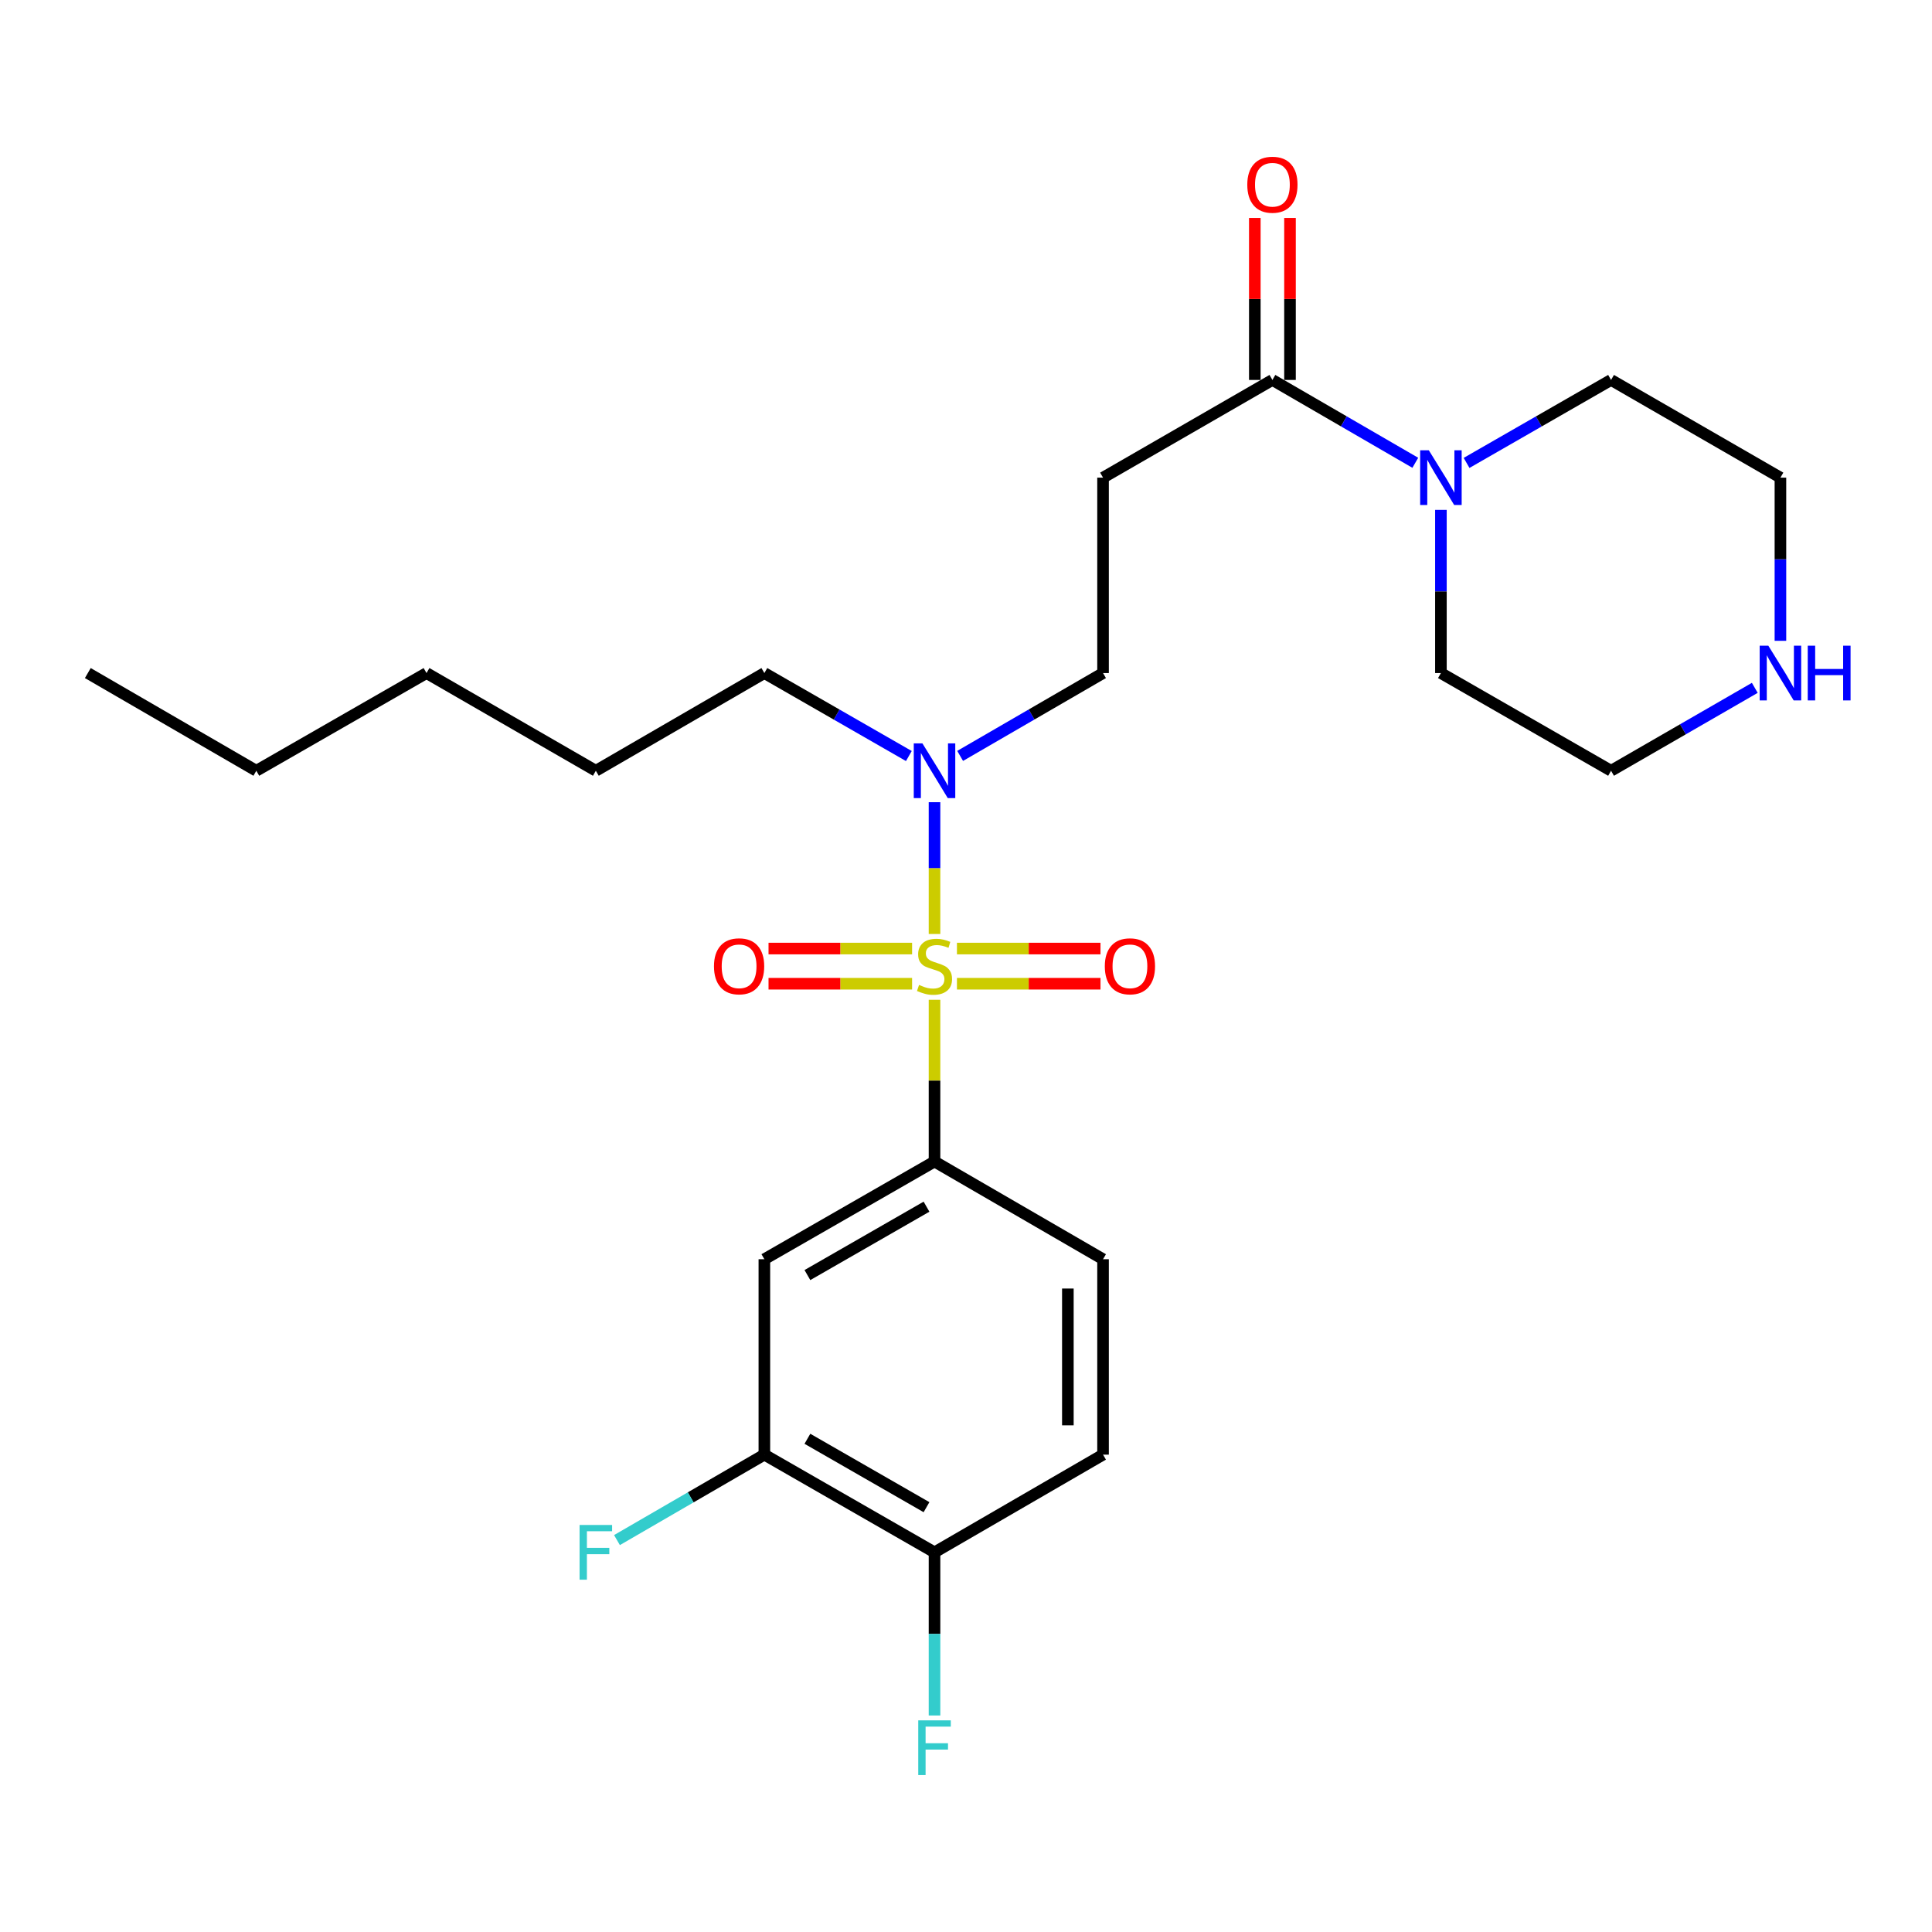 <?xml version='1.0' encoding='iso-8859-1'?>
<svg version='1.1' baseProfile='full'
              xmlns='http://www.w3.org/2000/svg'
                      xmlns:rdkit='http://www.rdkit.org/xml'
                      xmlns:xlink='http://www.w3.org/1999/xlink'
                  xml:space='preserve'
width='1000px' height='1000px' viewBox='0 0 1000 1000'>
<!-- END OF HEADER -->
<rect style='opacity:1.0;fill:#FFFFFF;stroke:none' width='1000' height='1000' x='0' y='0'> </rect>
<path class='bond-0' d='M 483.703,517.481 L 483.703,559.341' style='fill:none;fill-rule:evenodd;stroke:#CCCC00;stroke-width:6px;stroke-linecap:butt;stroke-linejoin:miter;stroke-opacity:1' />
<path class='bond-0' d='M 483.703,559.341 L 483.703,601.201' style='fill:none;fill-rule:evenodd;stroke:#000000;stroke-width:6px;stroke-linecap:butt;stroke-linejoin:miter;stroke-opacity:1' />
<path class='bond-4' d='M 483.703,483.425 L 483.703,449.321' style='fill:none;fill-rule:evenodd;stroke:#CCCC00;stroke-width:6px;stroke-linecap:butt;stroke-linejoin:miter;stroke-opacity:1' />
<path class='bond-4' d='M 483.703,449.321 L 483.703,415.217' style='fill:none;fill-rule:evenodd;stroke:#0000FF;stroke-width:6px;stroke-linecap:butt;stroke-linejoin:miter;stroke-opacity:1' />
<path class='bond-7' d='M 472.094,490.968 L 434.944,490.968' style='fill:none;fill-rule:evenodd;stroke:#CCCC00;stroke-width:6px;stroke-linecap:butt;stroke-linejoin:miter;stroke-opacity:1' />
<path class='bond-7' d='M 434.944,490.968 L 397.793,490.968' style='fill:none;fill-rule:evenodd;stroke:#FF0000;stroke-width:6px;stroke-linecap:butt;stroke-linejoin:miter;stroke-opacity:1' />
<path class='bond-7' d='M 472.094,509.177 L 434.944,509.177' style='fill:none;fill-rule:evenodd;stroke:#CCCC00;stroke-width:6px;stroke-linecap:butt;stroke-linejoin:miter;stroke-opacity:1' />
<path class='bond-7' d='M 434.944,509.177 L 397.793,509.177' style='fill:none;fill-rule:evenodd;stroke:#FF0000;stroke-width:6px;stroke-linecap:butt;stroke-linejoin:miter;stroke-opacity:1' />
<path class='bond-8' d='M 495.312,509.177 L 532.462,509.177' style='fill:none;fill-rule:evenodd;stroke:#CCCC00;stroke-width:6px;stroke-linecap:butt;stroke-linejoin:miter;stroke-opacity:1' />
<path class='bond-8' d='M 532.462,509.177 L 569.613,509.177' style='fill:none;fill-rule:evenodd;stroke:#FF0000;stroke-width:6px;stroke-linecap:butt;stroke-linejoin:miter;stroke-opacity:1' />
<path class='bond-8' d='M 495.312,490.968 L 532.462,490.968' style='fill:none;fill-rule:evenodd;stroke:#CCCC00;stroke-width:6px;stroke-linecap:butt;stroke-linejoin:miter;stroke-opacity:1' />
<path class='bond-8' d='M 532.462,490.968 L 569.613,490.968' style='fill:none;fill-rule:evenodd;stroke:#FF0000;stroke-width:6px;stroke-linecap:butt;stroke-linejoin:miter;stroke-opacity:1' />
<path class='bond-3' d='M 483.703,601.201 L 395.635,651.77' style='fill:none;fill-rule:evenodd;stroke:#000000;stroke-width:6px;stroke-linecap:butt;stroke-linejoin:miter;stroke-opacity:1' />
<path class='bond-3' d='M 479.56,624.577 L 417.912,659.975' style='fill:none;fill-rule:evenodd;stroke:#000000;stroke-width:6px;stroke-linecap:butt;stroke-linejoin:miter;stroke-opacity:1' />
<path class='bond-12' d='M 483.703,601.201 L 570.932,651.77' style='fill:none;fill-rule:evenodd;stroke:#000000;stroke-width:6px;stroke-linecap:butt;stroke-linejoin:miter;stroke-opacity:1' />
<path class='bond-1' d='M 658.596,196.658 L 570.932,247.227' style='fill:none;fill-rule:evenodd;stroke:#000000;stroke-width:6px;stroke-linecap:butt;stroke-linejoin:miter;stroke-opacity:1' />
<path class='bond-2' d='M 658.596,196.658 L 695.575,218.099' style='fill:none;fill-rule:evenodd;stroke:#000000;stroke-width:6px;stroke-linecap:butt;stroke-linejoin:miter;stroke-opacity:1' />
<path class='bond-2' d='M 695.575,218.099 L 732.554,239.539' style='fill:none;fill-rule:evenodd;stroke:#0000FF;stroke-width:6px;stroke-linecap:butt;stroke-linejoin:miter;stroke-opacity:1' />
<path class='bond-13' d='M 667.7,196.658 L 667.7,154.738' style='fill:none;fill-rule:evenodd;stroke:#000000;stroke-width:6px;stroke-linecap:butt;stroke-linejoin:miter;stroke-opacity:1' />
<path class='bond-13' d='M 667.7,154.738 L 667.7,112.818' style='fill:none;fill-rule:evenodd;stroke:#FF0000;stroke-width:6px;stroke-linecap:butt;stroke-linejoin:miter;stroke-opacity:1' />
<path class='bond-13' d='M 649.492,196.658 L 649.492,154.738' style='fill:none;fill-rule:evenodd;stroke:#000000;stroke-width:6px;stroke-linecap:butt;stroke-linejoin:miter;stroke-opacity:1' />
<path class='bond-13' d='M 649.492,154.738 L 649.492,112.818' style='fill:none;fill-rule:evenodd;stroke:#FF0000;stroke-width:6px;stroke-linecap:butt;stroke-linejoin:miter;stroke-opacity:1' />
<path class='bond-17' d='M 759.093,239.603 L 796.488,218.13' style='fill:none;fill-rule:evenodd;stroke:#0000FF;stroke-width:6px;stroke-linecap:butt;stroke-linejoin:miter;stroke-opacity:1' />
<path class='bond-17' d='M 796.488,218.13 L 833.883,196.658' style='fill:none;fill-rule:evenodd;stroke:#000000;stroke-width:6px;stroke-linecap:butt;stroke-linejoin:miter;stroke-opacity:1' />
<path class='bond-18' d='M 745.815,263.916 L 745.815,306.146' style='fill:none;fill-rule:evenodd;stroke:#0000FF;stroke-width:6px;stroke-linecap:butt;stroke-linejoin:miter;stroke-opacity:1' />
<path class='bond-18' d='M 745.815,306.146 L 745.815,348.376' style='fill:none;fill-rule:evenodd;stroke:#000000;stroke-width:6px;stroke-linecap:butt;stroke-linejoin:miter;stroke-opacity:1' />
<path class='bond-6' d='M 395.635,651.77 L 395.635,752.918' style='fill:none;fill-rule:evenodd;stroke:#000000;stroke-width:6px;stroke-linecap:butt;stroke-linejoin:miter;stroke-opacity:1' />
<path class='bond-9' d='M 496.964,391.257 L 533.948,369.816' style='fill:none;fill-rule:evenodd;stroke:#0000FF;stroke-width:6px;stroke-linecap:butt;stroke-linejoin:miter;stroke-opacity:1' />
<path class='bond-9' d='M 533.948,369.816 L 570.932,348.376' style='fill:none;fill-rule:evenodd;stroke:#000000;stroke-width:6px;stroke-linecap:butt;stroke-linejoin:miter;stroke-opacity:1' />
<path class='bond-19' d='M 470.424,391.32 L 433.029,369.848' style='fill:none;fill-rule:evenodd;stroke:#0000FF;stroke-width:6px;stroke-linecap:butt;stroke-linejoin:miter;stroke-opacity:1' />
<path class='bond-19' d='M 433.029,369.848 L 395.635,348.376' style='fill:none;fill-rule:evenodd;stroke:#000000;stroke-width:6px;stroke-linecap:butt;stroke-linejoin:miter;stroke-opacity:1' />
<path class='bond-5' d='M 570.932,247.227 L 570.932,348.376' style='fill:none;fill-rule:evenodd;stroke:#000000;stroke-width:6px;stroke-linecap:butt;stroke-linejoin:miter;stroke-opacity:1' />
<path class='bond-15' d='M 395.635,752.918 L 357.49,775.031' style='fill:none;fill-rule:evenodd;stroke:#000000;stroke-width:6px;stroke-linecap:butt;stroke-linejoin:miter;stroke-opacity:1' />
<path class='bond-15' d='M 357.49,775.031 L 319.346,797.145' style='fill:none;fill-rule:evenodd;stroke:#33CCCC;stroke-width:6px;stroke-linecap:butt;stroke-linejoin:miter;stroke-opacity:1' />
<path class='bond-26' d='M 395.635,752.918 L 483.703,803.487' style='fill:none;fill-rule:evenodd;stroke:#000000;stroke-width:6px;stroke-linecap:butt;stroke-linejoin:miter;stroke-opacity:1' />
<path class='bond-26' d='M 417.912,744.713 L 479.56,780.111' style='fill:none;fill-rule:evenodd;stroke:#000000;stroke-width:6px;stroke-linecap:butt;stroke-linejoin:miter;stroke-opacity:1' />
<path class='bond-10' d='M 483.703,803.487 L 570.932,752.918' style='fill:none;fill-rule:evenodd;stroke:#000000;stroke-width:6px;stroke-linecap:butt;stroke-linejoin:miter;stroke-opacity:1' />
<path class='bond-16' d='M 483.703,803.487 L 483.703,845.707' style='fill:none;fill-rule:evenodd;stroke:#000000;stroke-width:6px;stroke-linecap:butt;stroke-linejoin:miter;stroke-opacity:1' />
<path class='bond-16' d='M 483.703,845.707 L 483.703,887.927' style='fill:none;fill-rule:evenodd;stroke:#33CCCC;stroke-width:6px;stroke-linecap:butt;stroke-linejoin:miter;stroke-opacity:1' />
<path class='bond-11' d='M 908.277,356.03 L 871.08,377.488' style='fill:none;fill-rule:evenodd;stroke:#0000FF;stroke-width:6px;stroke-linecap:butt;stroke-linejoin:miter;stroke-opacity:1' />
<path class='bond-11' d='M 871.08,377.488 L 833.883,398.945' style='fill:none;fill-rule:evenodd;stroke:#000000;stroke-width:6px;stroke-linecap:butt;stroke-linejoin:miter;stroke-opacity:1' />
<path class='bond-27' d='M 921.547,331.687 L 921.547,289.457' style='fill:none;fill-rule:evenodd;stroke:#0000FF;stroke-width:6px;stroke-linecap:butt;stroke-linejoin:miter;stroke-opacity:1' />
<path class='bond-27' d='M 921.547,289.457 L 921.547,247.227' style='fill:none;fill-rule:evenodd;stroke:#000000;stroke-width:6px;stroke-linecap:butt;stroke-linejoin:miter;stroke-opacity:1' />
<path class='bond-14' d='M 570.932,651.77 L 570.932,752.918' style='fill:none;fill-rule:evenodd;stroke:#000000;stroke-width:6px;stroke-linecap:butt;stroke-linejoin:miter;stroke-opacity:1' />
<path class='bond-14' d='M 552.723,666.942 L 552.723,737.746' style='fill:none;fill-rule:evenodd;stroke:#000000;stroke-width:6px;stroke-linecap:butt;stroke-linejoin:miter;stroke-opacity:1' />
<path class='bond-21' d='M 833.883,196.658 L 921.547,247.227' style='fill:none;fill-rule:evenodd;stroke:#000000;stroke-width:6px;stroke-linecap:butt;stroke-linejoin:miter;stroke-opacity:1' />
<path class='bond-20' d='M 745.815,348.376 L 833.883,398.945' style='fill:none;fill-rule:evenodd;stroke:#000000;stroke-width:6px;stroke-linecap:butt;stroke-linejoin:miter;stroke-opacity:1' />
<path class='bond-22' d='M 395.635,348.376 L 308.406,398.945' style='fill:none;fill-rule:evenodd;stroke:#000000;stroke-width:6px;stroke-linecap:butt;stroke-linejoin:miter;stroke-opacity:1' />
<path class='bond-24' d='M 308.406,398.945 L 220.762,348.376' style='fill:none;fill-rule:evenodd;stroke:#000000;stroke-width:6px;stroke-linecap:butt;stroke-linejoin:miter;stroke-opacity:1' />
<path class='bond-23' d='M 132.673,398.945 L 220.762,348.376' style='fill:none;fill-rule:evenodd;stroke:#000000;stroke-width:6px;stroke-linecap:butt;stroke-linejoin:miter;stroke-opacity:1' />
<path class='bond-25' d='M 132.673,398.945 L 45.455,348.376' style='fill:none;fill-rule:evenodd;stroke:#000000;stroke-width:6px;stroke-linecap:butt;stroke-linejoin:miter;stroke-opacity:1' />
<path  class='atom-0' d='M 475.703 509.793
Q 476.023 509.913, 477.343 510.473
Q 478.663 511.033, 480.103 511.393
Q 481.583 511.713, 483.023 511.713
Q 485.703 511.713, 487.263 510.433
Q 488.823 509.113, 488.823 506.833
Q 488.823 505.273, 488.023 504.313
Q 487.263 503.353, 486.063 502.833
Q 484.863 502.313, 482.863 501.713
Q 480.343 500.953, 478.823 500.233
Q 477.343 499.513, 476.263 497.993
Q 475.223 496.473, 475.223 493.913
Q 475.223 490.353, 477.623 488.153
Q 480.063 485.953, 484.863 485.953
Q 488.143 485.953, 491.863 487.513
L 490.943 490.593
Q 487.543 489.193, 484.983 489.193
Q 482.223 489.193, 480.703 490.353
Q 479.183 491.473, 479.223 493.433
Q 479.223 494.953, 479.983 495.873
Q 480.783 496.793, 481.903 497.313
Q 483.063 497.833, 484.983 498.433
Q 487.543 499.233, 489.063 500.033
Q 490.583 500.833, 491.663 502.473
Q 492.783 504.073, 492.783 506.833
Q 492.783 510.753, 490.143 512.873
Q 487.543 514.953, 483.183 514.953
Q 480.663 514.953, 478.743 514.393
Q 476.863 513.873, 474.623 512.953
L 475.703 509.793
' fill='#CCCC00'/>
<path  class='atom-3' d='M 739.555 233.067
L 748.835 248.067
Q 749.755 249.547, 751.235 252.227
Q 752.715 254.907, 752.795 255.067
L 752.795 233.067
L 756.555 233.067
L 756.555 261.387
L 752.675 261.387
L 742.715 244.987
Q 741.555 243.067, 740.315 240.867
Q 739.115 238.667, 738.755 237.987
L 738.755 261.387
L 735.075 261.387
L 735.075 233.067
L 739.555 233.067
' fill='#0000FF'/>
<path  class='atom-5' d='M 477.443 384.785
L 486.723 399.785
Q 487.643 401.265, 489.123 403.945
Q 490.603 406.625, 490.683 406.785
L 490.683 384.785
L 494.443 384.785
L 494.443 413.105
L 490.563 413.105
L 480.603 396.705
Q 479.443 394.785, 478.203 392.585
Q 477.003 390.385, 476.643 389.705
L 476.643 413.105
L 472.963 413.105
L 472.963 384.785
L 477.443 384.785
' fill='#0000FF'/>
<path  class='atom-8' d='M 369.555 500.153
Q 369.555 493.353, 372.915 489.553
Q 376.275 485.753, 382.555 485.753
Q 388.835 485.753, 392.195 489.553
Q 395.555 493.353, 395.555 500.153
Q 395.555 507.033, 392.155 510.953
Q 388.755 514.833, 382.555 514.833
Q 376.315 514.833, 372.915 510.953
Q 369.555 507.073, 369.555 500.153
M 382.555 511.633
Q 386.875 511.633, 389.195 508.753
Q 391.555 505.833, 391.555 500.153
Q 391.555 494.593, 389.195 491.793
Q 386.875 488.953, 382.555 488.953
Q 378.235 488.953, 375.875 491.753
Q 373.555 494.553, 373.555 500.153
Q 373.555 505.873, 375.875 508.753
Q 378.235 511.633, 382.555 511.633
' fill='#FF0000'/>
<path  class='atom-9' d='M 571.851 500.153
Q 571.851 493.353, 575.211 489.553
Q 578.571 485.753, 584.851 485.753
Q 591.131 485.753, 594.491 489.553
Q 597.851 493.353, 597.851 500.153
Q 597.851 507.033, 594.451 510.953
Q 591.051 514.833, 584.851 514.833
Q 578.611 514.833, 575.211 510.953
Q 571.851 507.073, 571.851 500.153
M 584.851 511.633
Q 589.171 511.633, 591.491 508.753
Q 593.851 505.833, 593.851 500.153
Q 593.851 494.593, 591.491 491.793
Q 589.171 488.953, 584.851 488.953
Q 580.531 488.953, 578.171 491.753
Q 575.851 494.553, 575.851 500.153
Q 575.851 505.873, 578.171 508.753
Q 580.531 511.633, 584.851 511.633
' fill='#FF0000'/>
<path  class='atom-12' d='M 915.287 334.216
L 924.567 349.216
Q 925.487 350.696, 926.967 353.376
Q 928.447 356.056, 928.527 356.216
L 928.527 334.216
L 932.287 334.216
L 932.287 362.536
L 928.407 362.536
L 918.447 346.136
Q 917.287 344.216, 916.047 342.016
Q 914.847 339.816, 914.487 339.136
L 914.487 362.536
L 910.807 362.536
L 910.807 334.216
L 915.287 334.216
' fill='#0000FF'/>
<path  class='atom-12' d='M 935.687 334.216
L 939.527 334.216
L 939.527 346.256
L 954.007 346.256
L 954.007 334.216
L 957.847 334.216
L 957.847 362.536
L 954.007 362.536
L 954.007 349.456
L 939.527 349.456
L 939.527 362.536
L 935.687 362.536
L 935.687 334.216
' fill='#0000FF'/>
<path  class='atom-14' d='M 645.596 95.61
Q 645.596 88.81, 648.956 85.01
Q 652.316 81.21, 658.596 81.21
Q 664.876 81.21, 668.236 85.01
Q 671.596 88.81, 671.596 95.61
Q 671.596 102.49, 668.196 106.41
Q 664.796 110.29, 658.596 110.29
Q 652.356 110.29, 648.956 106.41
Q 645.596 102.53, 645.596 95.61
M 658.596 107.09
Q 662.916 107.09, 665.236 104.21
Q 667.596 101.29, 667.596 95.61
Q 667.596 90.05, 665.236 87.25
Q 662.916 84.41, 658.596 84.41
Q 654.276 84.41, 651.916 87.21
Q 649.596 90.01, 649.596 95.61
Q 649.596 101.33, 651.916 104.21
Q 654.276 107.09, 658.596 107.09
' fill='#FF0000'/>
<path  class='atom-16' d='M 299.986 789.327
L 316.826 789.327
L 316.826 792.567
L 303.786 792.567
L 303.786 801.167
L 315.386 801.167
L 315.386 804.447
L 303.786 804.447
L 303.786 817.647
L 299.986 817.647
L 299.986 789.327
' fill='#33CCCC'/>
<path  class='atom-17' d='M 475.283 890.455
L 492.123 890.455
L 492.123 893.695
L 479.083 893.695
L 479.083 902.295
L 490.683 902.295
L 490.683 905.575
L 479.083 905.575
L 479.083 918.775
L 475.283 918.775
L 475.283 890.455
' fill='#33CCCC'/>
</svg>
